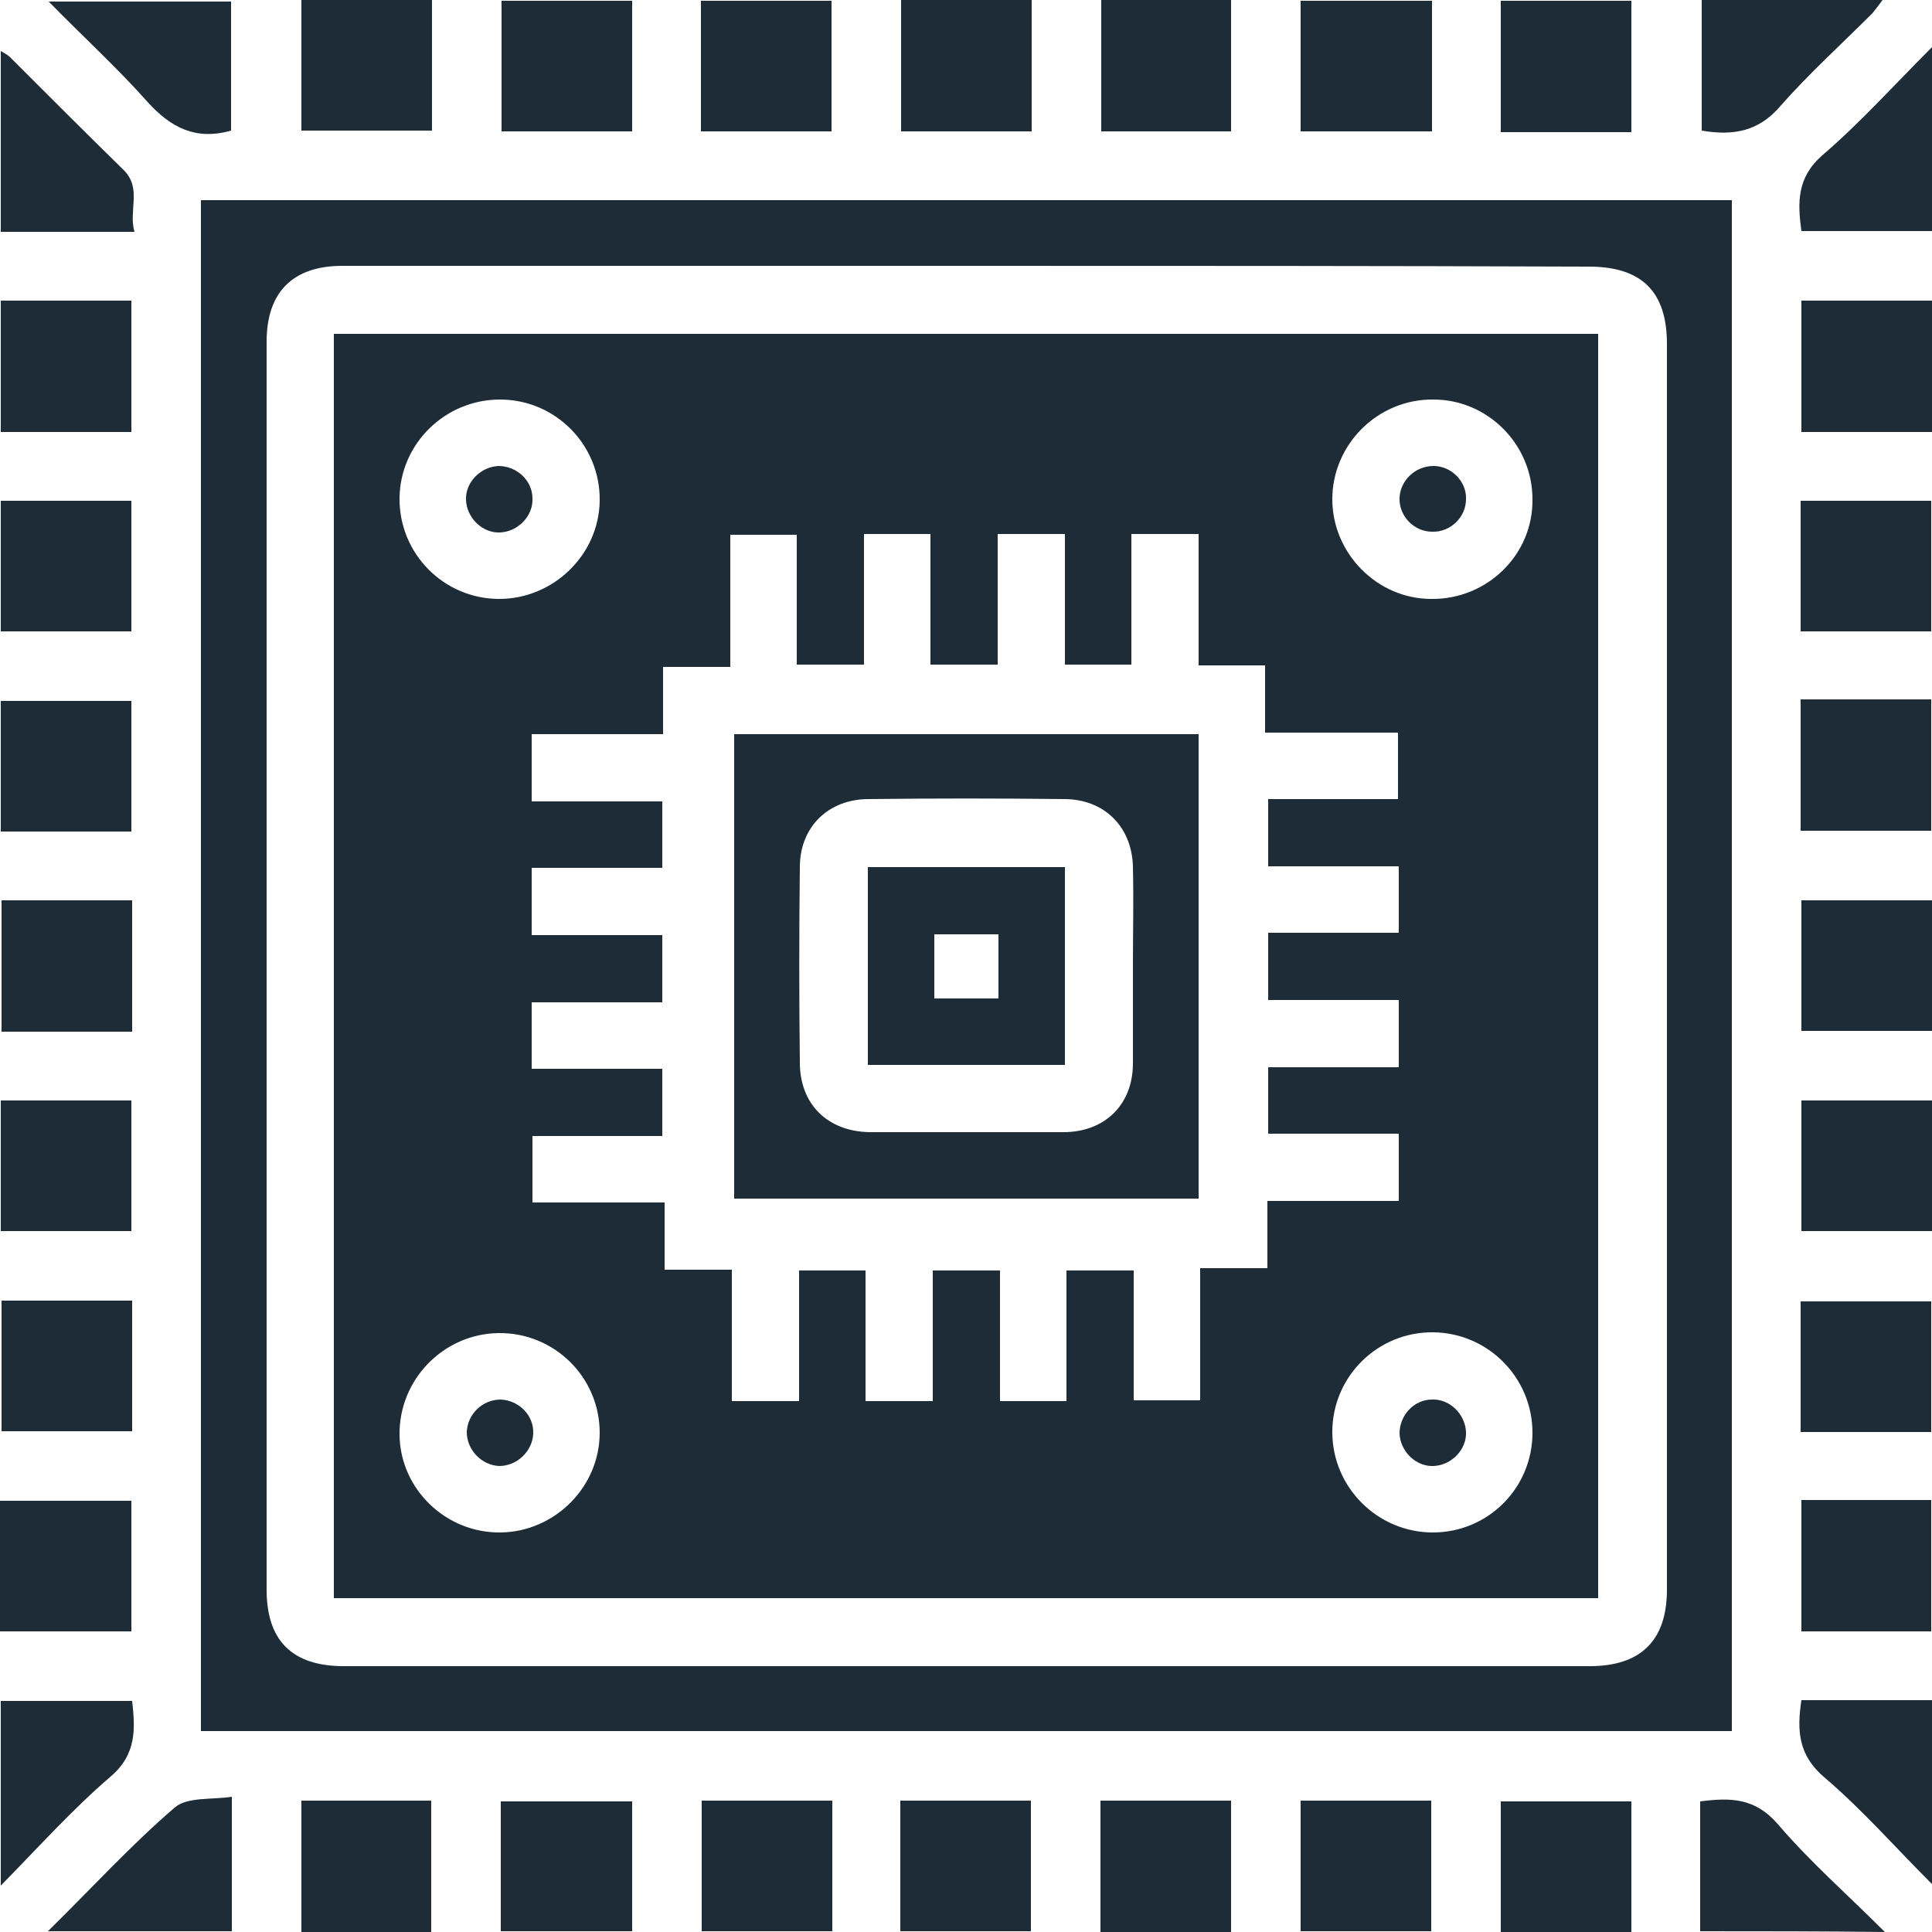 <?xml version="1.0" encoding="utf-8"?>
<!-- Generator: Adobe Illustrator 24.0.0, SVG Export Plug-In . SVG Version: 6.00 Build 0)  -->
<svg version="1.1" id="Livello_1" xmlns="http://www.w3.org/2000/svg" xmlns:xlink="http://www.w3.org/1999/xlink" x="0px" y="0px"
	 viewBox="0 0 250 250" style="enable-background:new 0 0 250 250;" xml:space="preserve">
<style type="text/css">
	.st0{fill:#1D2C36;}
</style>
<g>
	<path class="st0" d="M26,25.9c66.1,0,132,0,198.1,0c0,66,0,132,0,198.1c-65.9,0-131.9,0-198.1,0C26,158.1,26,92.1,26,25.9z
		 M125.2,34.4c-27,0-53.9,0-80.9,0c-6.4,0-9.8,3.4-9.8,9.8c0,53.8,0,107.6,0,161.5c0,6.6,3.3,9.9,10,9.9c53.7,0,107.5,0,161.2,0
		c6.6,0,10-3.3,10-9.9c0-53.7,0-107.5,0-161.2c0-6.8-3.3-10-10.1-10C178.7,34.4,151.9,34.4,125.2,34.4z"/>
	<path class="st0" d="M116.6,0c5.7,0,11.2,0,16.9,0c0,5.7,0,11.3,0,17c-5.6,0-11.1,0-16.9,0C116.6,11.5,116.6,5.9,116.6,0z"/>
	<path class="st0" d="M107.6,17c-5.6,0-11.2,0-16.9,0c0-5.6,0-11.2,0-16.9c5.6,0,11.2,0,16.9,0C107.6,5.7,107.6,11.3,107.6,17z"/>
	<path class="st0" d="M17,55.9c-5.7,0-11.2,0-16.9,0c0-5.7,0-11.3,0-17c5.6,0,11.1,0,16.9,0C17,44.4,17,50,17,55.9z"/>
	<path class="st0" d="M250,55.9c-5.7,0-11.2,0-16.9,0c0-5.6,0-11.2,0-17c5.6,0,11.2,0,16.9,0C250,44.5,250,50,250,55.9z"/>
	<path class="st0" d="M142.4,233c5.7,0,11.2,0,16.9,0c0,5.6,0,11.2,0,17c-5.6,0-11.2,0-16.9,0C142.4,244.3,142.4,238.8,142.4,233z"
		/>
	<path class="st0" d="M168.3,249.9c0-5.7,0-11.3,0-16.9c5.6,0,11.2,0,16.9,0c0,5.5,0,11.1,0,16.9
		C179.7,249.9,174.1,249.9,168.3,249.9z"/>
	<path class="st0" d="M116.5,249.9c0-5.6,0-11.2,0-16.9c5.6,0,11.2,0,16.9,0c0,5.5,0,11.1,0,16.9
		C127.9,249.9,122.3,249.9,116.5,249.9z"/>
	<path class="st0" d="M107.7,233c0,5.7,0,11.2,0,16.9c-5.6,0-11.2,0-16.9,0c0-5.5,0-11.1,0-16.9C96.2,233,101.8,233,107.7,233z"/>
	<path class="st0" d="M17,81.7c-5.7,0-11.2,0-16.9,0c0-5.6,0-11.2,0-16.9c5.5,0,11.1,0,16.9,0C17,70.3,17,75.9,17,81.7z"/>
	<path class="st0" d="M233,81.7c0-5.7,0-11.3,0-16.9c5.6,0,11.2,0,16.9,0c0,5.5,0,11.1,0,16.9C244.4,81.7,238.8,81.7,233,81.7z"/>
	<path class="st0" d="M81.8,0.1c0,5.6,0,11.2,0,16.9c-5.6,0-11.2,0-16.9,0c0-5.5,0-11.1,0-16.9C70.5,0.1,76,0.1,81.8,0.1z"/>
	<path class="st0" d="M17,107.6c-5.8,0-11.3,0-16.9,0c0-5.7,0-11.2,0-16.9c5.6,0,11.2,0,16.9,0C17,96.3,17,101.8,17,107.6z"/>
	<path class="st0" d="M233,90.5c5.7,0,11.2,0,16.9,0c0,5.6,0,11.2,0,17c-5.5,0-11.1,0-16.9,0C233,102,233,96.4,233,90.5z"/>
	<path class="st0" d="M39,0c5.7,0,11.2,0,16.9,0c0,5.6,0,11.2,0,16.9c-5.5,0-11.1,0-16.9,0C39,11.4,39,5.8,39,0z"/>
	<path class="st0" d="M142.5,0c5.7,0,11.2,0,16.8,0c0,5.6,0,11.2,0,17c-5.5,0-11.1,0-16.8,0C142.5,11.3,142.5,5.6,142.5,0z"/>
	<path class="st0" d="M211.1,250c-5.6,0-11.2,0-16.9,0c0-5.6,0-11.2,0-16.9c5.5,0,11.1,0,16.9,0C211.1,238.6,211.1,244.2,211.1,250z
		"/>
	<path class="st0" d="M0.2,116.5c5.7,0,11.2,0,16.9,0c0,5.7,0,11.3,0,17c-5.6,0-11.1,0-16.9,0C0.2,127.9,0.2,122.3,0.2,116.5z"/>
	<path class="st0" d="M233.1,116.5c5.7,0,11.2,0,16.9,0c0,5.6,0,11.2,0,16.9c-5.5,0-11.1,0-16.9,0
		C233.1,127.9,233.1,122.3,233.1,116.5z"/>
	<path class="st0" d="M81.8,233.1c0,5.7,0,11.2,0,16.8c-5.6,0-11.2,0-17,0c0-5.5,0-11.1,0-16.8C70.5,233.1,76.2,233.1,81.8,233.1z"
		/>
	<path class="st0" d="M0.1,159.3c0-5.6,0-11.2,0-16.9c5.6,0,11.2,0,16.9,0c0,5.5,0,11.1,0,16.9C11.4,159.3,5.8,159.3,0.1,159.3z"/>
	<path class="st0" d="M250,142.4c0,5.7,0,11.2,0,16.9c-5.6,0-11.2,0-16.9,0c0-5.5,0-11.1,0-16.9C238.6,142.4,244.2,142.4,250,142.4z
		"/>
	<path class="st0" d="M55.8,250c-5.7,0-11.2,0-16.8,0c0-5.6,0-11.2,0-17c5.5,0,11.1,0,16.8,0C55.8,238.7,55.8,244.4,55.8,250z"/>
	<path class="st0" d="M17.1,168.3c0,5.7,0,11.2,0,16.9c-5.6,0-11.2,0-16.9,0c0-5.5,0-11.1,0-16.9C5.7,168.3,11.3,168.3,17.1,168.3z"
		/>
	<path class="st0" d="M249.9,185.3c-5.7,0-11.2,0-16.9,0c0-5.6,0-11.2,0-16.9c5.5,0,11.1,0,16.9,0
		C249.9,173.9,249.9,179.5,249.9,185.3z"/>
	<path class="st0" d="M211.1,17.1c-5.7,0-11.2,0-16.9,0c0-5.7,0-11.3,0-17c5.6,0,11.1,0,16.9,0C211.1,5.6,211.1,11.2,211.1,17.1z"/>
	<path class="st0" d="M168.3,17c0-5.7,0-11.2,0-16.9c5.7,0,11.3,0,17,0c0,5.6,0,11.2,0,16.9C179.7,17,174.1,17,168.3,17z"/>
	<path class="st0" d="M233.1,194.1c5.7,0,11.2,0,16.8,0c0,5.6,0,11.2,0,17c-5.5,0-11.1,0-16.8,0
		C233.1,205.4,233.1,199.7,233.1,194.1z"/>
	<path class="st0" d="M0,211.1c0-5.7,0-11.2,0-16.9c5.6,0,11.2,0,17,0c0,5.5,0,11.1,0,16.9C11.4,211.1,5.8,211.1,0,211.1z"/>
	<path class="st0" d="M220,249.9c0-5.7,0-11.2,0-16.8c3.9-0.5,7.1-0.5,10.1,3c4.1,4.8,8.9,9,13.8,13.9
		C235.7,249.9,228,249.9,220,249.9z"/>
	<path class="st0" d="M0.1,244c0-8.4,0-16.1,0-23.9c5.6,0,11.2,0,17,0c0.4,3.6,0.6,6.9-2.8,9.8C9.4,234.1,5.1,238.9,0.1,244z"/>
	<path class="st0" d="M233.1,220c5.6,0,11.1,0,16.9,0c0,7.8,0,15.5,0,23.8c-4.8-4.8-9-9.6-13.8-13.7
		C232.7,227.2,232.5,224,233.1,220z"/>
	<path class="st0" d="M6.2,249.9c5.7-5.6,10.7-11.1,16.4-16c1.6-1.4,4.8-1,7.4-1.4c0,6.2,0,11.7,0,17.4
		C22.3,249.9,14.5,249.9,6.2,249.9z"/>
	<path class="st0" d="M29.9,16.9c-4.6,1.3-7.8-0.4-10.8-3.7c-3.9-4.4-8.3-8.4-12.8-13c8.1,0,15.8,0,23.6,0
		C29.9,5.8,29.9,11.4,29.9,16.9z"/>
	<path class="st0" d="M250,6.1c0,8.4,0,16,0,23.8c-5.7,0-11.2,0-16.9,0c-0.5-3.7-0.6-6.9,2.7-9.8C240.7,15.9,245,11.1,250,6.1z"/>
	<path class="st0" d="M0.1,30c0-7.8,0-15.5,0-23.4C0.6,6.9,1,7.1,1.3,7.4C6.2,12.3,11.1,17.2,16,22c2.4,2.4,0.6,5.2,1.4,8
		C11.4,30,5.9,30,0.1,30z"/>
	<path class="st0" d="M220.2,0c7.7,0,15.4,0,23.4,0c-0.5,0.7-0.9,1.2-1.3,1.7c-4,4-8.2,7.8-11.9,12c-2.8,3.3-6.1,3.9-10.2,3.2
		C220.2,11.5,220.2,5.9,220.2,0z"/>
	<path class="st0" d="M206.8,206.8c-54.6,0-109,0-163.6,0c0-54.5,0-108.9,0-163.6c54.4,0,108.9,0,163.6,0
		C206.8,97.7,206.8,152.1,206.8,206.8z M163.7,94.8c0-3.1,0-5.7,0-8.7c-2.9,0-5.7,0-8.6,0c0-5.8,0-11.4,0-17c-2.9,0-5.6,0-8.7,0
		c0,5.8,0,11.4,0,16.9c-3,0-5.6,0-8.6,0c0-5.7,0-11.3,0-16.9c-3,0-5.7,0-8.7,0c0,5.7,0,11.3,0,16.9c-2.9,0-5.6,0-8.7,0
		c0-5.8,0-11.4,0-16.9c-3,0-5.6,0-8.6,0c0,5.7,0,11.4,0,16.9c-3,0-5.8,0-8.7,0c0-5.8,0-11.3,0-16.8c-2.9,0-5.7,0-8.6,0
		c0,5.7,0,11.3,0,17.1c-2.9,0-5.6,0-8.7,0c0,3,0,5.7,0,8.7c-5.8,0-11.4,0-17,0c0,2.9,0,5.6,0,8.7c5.8,0,11.4,0,16.9,0
		c0,3,0,5.6,0,8.6c-5.7,0-11.3,0-16.9,0c0,3,0,5.7,0,8.7c5.7,0,11.3,0,16.9,0c0,2.9,0,5.6,0,8.7c-5.8,0-11.4,0-16.9,0
		c0,3,0,5.6,0,8.6c5.7,0,11.4,0,16.9,0c0,3,0,5.8,0,8.7c-5.8,0-11.3,0-16.8,0c0,2.9,0,5.7,0,8.6c5.7,0,11.3,0,17.1,0
		c0,2.9,0,5.6,0,8.7c3,0,5.7,0,8.7,0c0,5.8,0,11.4,0,17c2.9,0,5.6,0,8.7,0c0-5.8,0-11.4,0-16.9c3,0,5.6,0,8.6,0c0,5.7,0,11.3,0,16.9
		c3,0,5.7,0,8.7,0c0-5.7,0-11.3,0-16.9c2.9,0,5.6,0,8.7,0c0,5.8,0,11.4,0,16.9c3,0,5.6,0,8.6,0c0-5.7,0-11.4,0-16.9c3,0,5.8,0,8.7,0
		c0,5.8,0,11.3,0,16.8c2.9,0,5.7,0,8.6,0c0-5.7,0-11.3,0-17.1c2.9,0,5.7,0,8.7,0c0-3,0-5.7,0-8.7c5.8,0,11.4,0,17,0
		c0-2.9,0-5.6,0-8.7c-5.8,0-11.4,0-16.9,0c0-3,0-5.6,0-8.6c5.7,0,11.3,0,16.9,0c0-3,0-5.7,0-8.7c-5.7,0-11.3,0-16.9,0
		c0-2.9,0-5.6,0-8.7c5.8,0,11.4,0,16.9,0c0-3,0-5.6,0-8.6c-5.7,0-11.4,0-16.9,0c0-3,0-5.8,0-8.7c5.8,0,11.3,0,16.8,0
		c0-2.9,0-5.7,0-8.6C175.2,94.8,169.7,94.8,163.7,94.8z M198.3,185.4c0-7.1-5.7-12.9-12.8-13c-7.2-0.1-13.1,5.7-13.1,12.9
		c0,7.2,5.9,13,13,13C192.6,198.3,198.3,192.5,198.3,185.4z M64.8,198.3c7-0.1,12.8-5.9,12.8-12.9c0-7.2-5.9-13-13.1-12.9
		c-7.1,0.1-12.9,6-12.8,13.2C51.8,192.7,57.7,198.4,64.8,198.3z M198.3,64.6c0-7.1-5.8-12.9-12.8-12.9c-7.2-0.1-13.1,5.8-13.1,12.9
		c0,7,5.8,12.9,12.8,12.9C192.4,77.6,198.4,71.8,198.3,64.6z M64.6,77.5c7,0,12.9-5.7,13-12.7c0.1-7.2-5.7-13.1-12.9-13.1
		c-7.1,0-12.9,5.7-13,12.7C51.6,71.6,57.4,77.5,64.6,77.5z"/>
	<path class="st0" d="M155.1,95c0,20.1,0,40,0,60.1c-20,0-39.9,0-60.1,0c0-19.9,0-39.9,0-60.1C115,95,134.9,95,155.1,95z
		 M146.6,124.9c0-4.2,0.1-8.4,0-12.7c-0.1-5.2-3.7-8.8-8.9-8.8c-8.4-0.1-16.9-0.1-25.3,0c-5.2,0-8.9,3.6-8.9,8.8
		c-0.1,8.4-0.1,16.9,0,25.3c0,5.4,3.6,8.9,9,9c8.4,0,16.7,0,25.1,0c5.4,0,9-3.6,9-8.9C146.6,133.4,146.6,129.2,146.6,124.9z"/>
	<path class="st0" d="M185.3,181.1c2.3-0.1,4.3,1.9,4.4,4.2c0.1,2.3-1.9,4.3-4.2,4.4c-2.3,0.1-4.3-1.9-4.4-4.2
		C181.1,183.1,183,181.1,185.3,181.1z"/>
	<path class="st0" d="M64.6,189.7c-2.3-0.1-4.2-2.1-4.2-4.4c0.1-2.3,2-4.2,4.4-4.2c2.3,0.1,4.3,2,4.2,4.4
		C68.9,187.8,66.9,189.7,64.6,189.7z"/>
	<path class="st0" d="M185.5,60.3c2.3,0,4.3,2,4.2,4.3c0,2.3-2,4.3-4.4,4.2c-2.3,0-4.3-2-4.2-4.4C181.2,62.2,183.1,60.3,185.5,60.3z
		"/>
	<path class="st0" d="M68.9,64.5c0.1,2.3-1.9,4.3-4.2,4.4c-2.3,0.1-4.3-1.9-4.4-4.2c-0.1-2.3,1.9-4.3,4.2-4.4
		C66.9,60.3,68.9,62.2,68.9,64.5z"/>
	<path class="st0" d="M137.8,112.2c0,8.6,0,17,0,25.6c-8.5,0-16.9,0-25.5,0c0-8.4,0-16.9,0-25.6
		C120.7,112.2,129.2,112.2,137.8,112.2z M129.2,120.9c-2.9,0-5.6,0-8.3,0c0,2.9,0,5.6,0,8.3c2.9,0,5.5,0,8.3,0
		C129.2,126.4,129.2,123.7,129.2,120.9z"/>
</g>
</svg>
